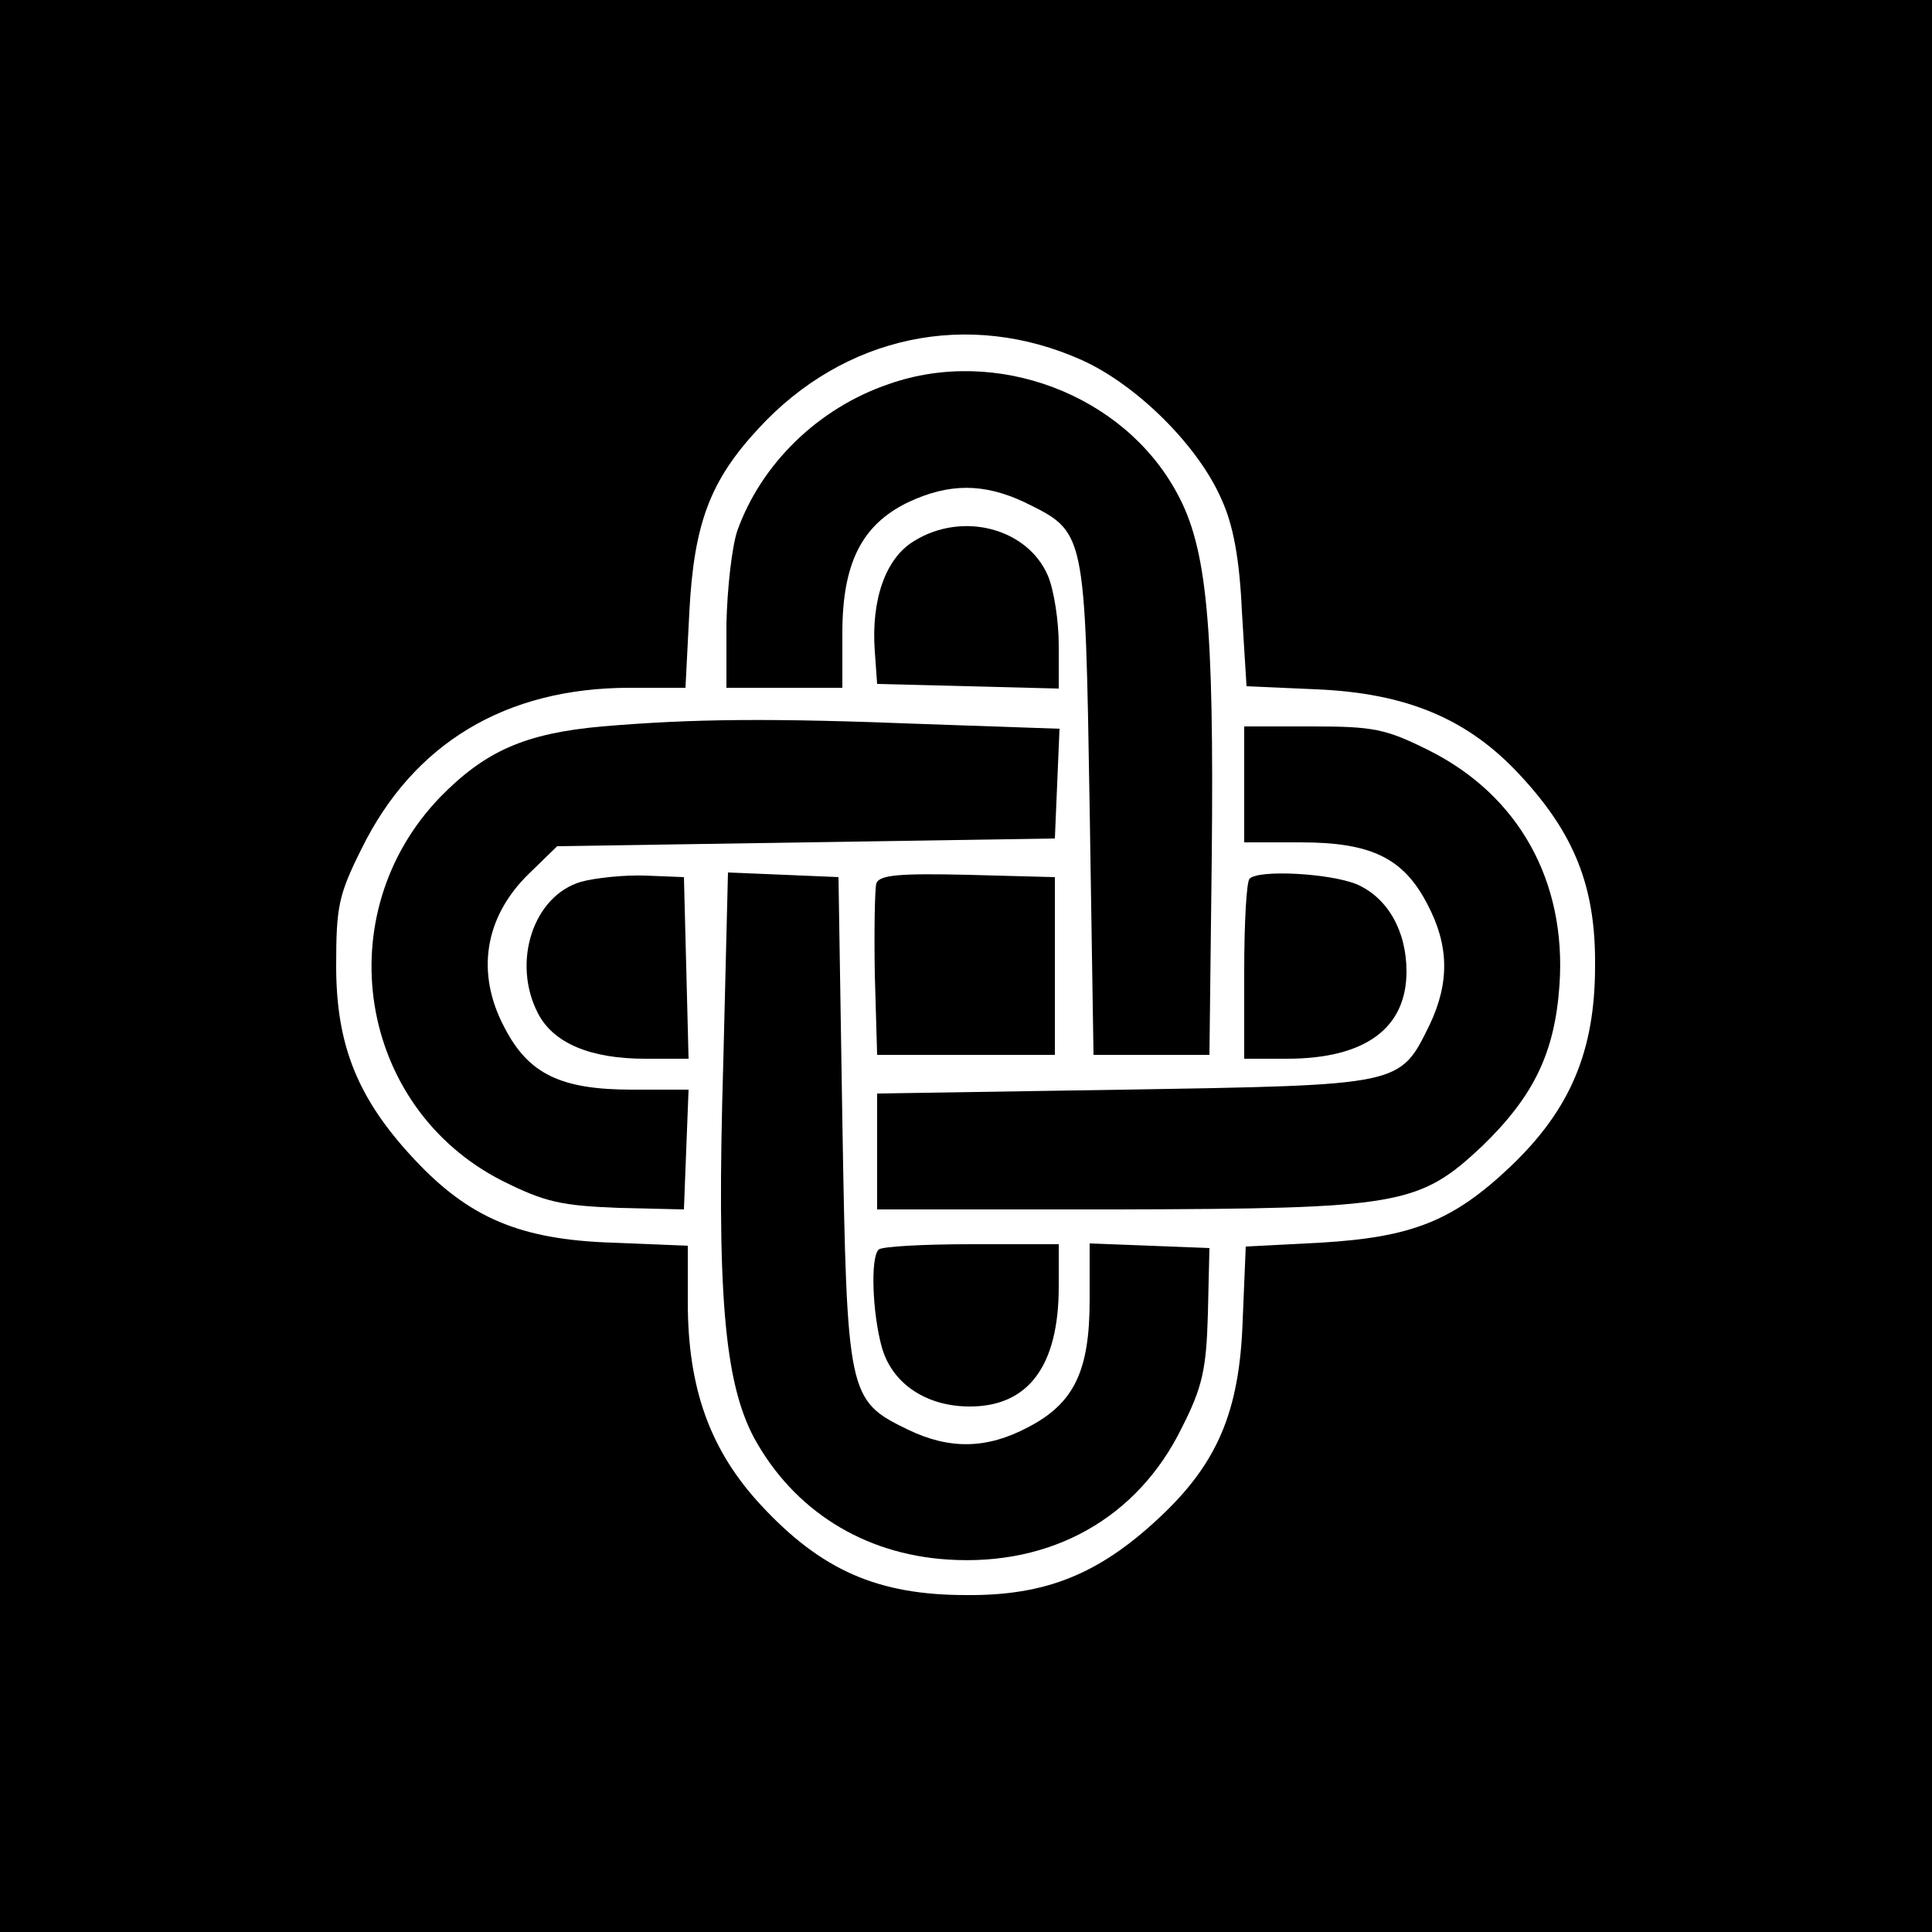 <?xml version="1.0" standalone="no"?>
<!DOCTYPE svg PUBLIC "-//W3C//DTD SVG 20010904//EN"
 "http://www.w3.org/TR/2001/REC-SVG-20010904/DTD/svg10.dtd">
<svg version="1.0" xmlns="http://www.w3.org/2000/svg"
 width="250pt" height="250pt" viewBox="0 0 250 250"
 preserveAspectRatio="xMidYMid meet">
<g transform="translate(0,250) scale(0.1,-0.1)"
fill="#000000" stroke="none">
<path d="M0 1250 l0 -1250 1250 0 1250 0 0 1250 0 1250 -1250 0 -1250 0 0
-1250z m1400 784 c71 -32 151 -111 181 -181 15 -33 23 -77 26 -144 l6 -97 91
-4 c116 -5 195 -38 262 -110 71 -76 99 -145 98 -248 0 -110 -32 -186 -110
-260 -74 -70 -127 -91 -245 -98 l-97 -5 -4 -96 c-4 -118 -33 -185 -108 -255
-78 -73 -147 -101 -250 -100 -114 0 -187 32 -265 116 -66 71 -95 151 -95 263
l0 73 -98 4 c-119 4 -185 32 -256 108 -73 78 -101 147 -101 250 0 77 3 92 33
152 67 136 186 208 347 208 l72 0 5 98 c6 115 27 170 89 237 111 121 272 155
419 89z"/>
<path d="M1150 2003 c-91 -31 -165 -103 -196 -190 -7 -21 -13 -75 -14 -120 l0
-83 75 0 75 0 0 71 c0 90 25 140 85 169 53 25 98 25 151 0 79 -39 78 -34 84
-395 l5 -320 75 0 75 0 3 255 c3 302 -6 401 -45 472 -69 128 -234 190 -373
141z"/>
<path d="M1183 1800 c-37 -22 -56 -76 -51 -143 l3 -42 118 -3 117 -3 0 56 c0
31 -6 71 -14 90 -26 61 -110 84 -173 45z"/>
<path d="M779 1560 c-100 -9 -151 -32 -209 -91 -147 -152 -107 -402 80 -497
56 -28 77 -32 150 -35 l85 -2 3 78 3 77 -73 0 c-92 0 -134 20 -165 80 -38 71
-26 144 32 200 l36 35 322 5 322 5 3 71 3 71 -173 6 c-202 8 -300 7 -419 -3z"/>
<path d="M1610 1485 l0 -75 73 0 c91 0 133 -20 164 -80 28 -53 29 -101 3 -156
-39 -79 -34 -78 -395 -84 l-320 -5 0 -75 0 -75 310 0 c366 1 391 5 473 82 67
65 94 121 100 209 9 134 -53 245 -169 303 -56 28 -72 31 -151 31 l-88 0 0 -75z"/>
<path d="M752 1359 c-62 -18 -90 -104 -56 -170 20 -39 68 -59 139 -59 l56 0
-3 118 -3 117 -50 2 c-27 1 -65 -3 -83 -8z"/>
<path d="M936 1128 c-9 -300 1 -416 40 -489 51 -93 141 -150 250 -157 135 -9
246 54 303 170 27 53 32 76 34 148 l2 85 -77 3 -78 3 0 -73 c0 -92 -20 -134
-80 -165 -53 -28 -101 -29 -155 -3 -78 38 -79 43 -85 400 l-5 315 -71 3 -72 3
-6 -243z"/>
<path d="M1134 1357 c-2 -7 -3 -60 -2 -118 l3 -104 115 0 115 0 0 115 0 115
-113 3 c-87 2 -114 0 -118 -11z"/>
<path d="M1617 1363 c-4 -3 -7 -57 -7 -120 l0 -113 55 0 c101 0 155 39 155
113 0 53 -25 96 -65 113 -35 14 -126 19 -138 7z"/>
<path d="M1137 883 c-11 -10 -8 -83 4 -126 13 -47 57 -77 114 -77 76 0 115 53
115 155 l0 55 -113 0 c-63 0 -117 -3 -120 -7z"/>
</g>
</svg>
